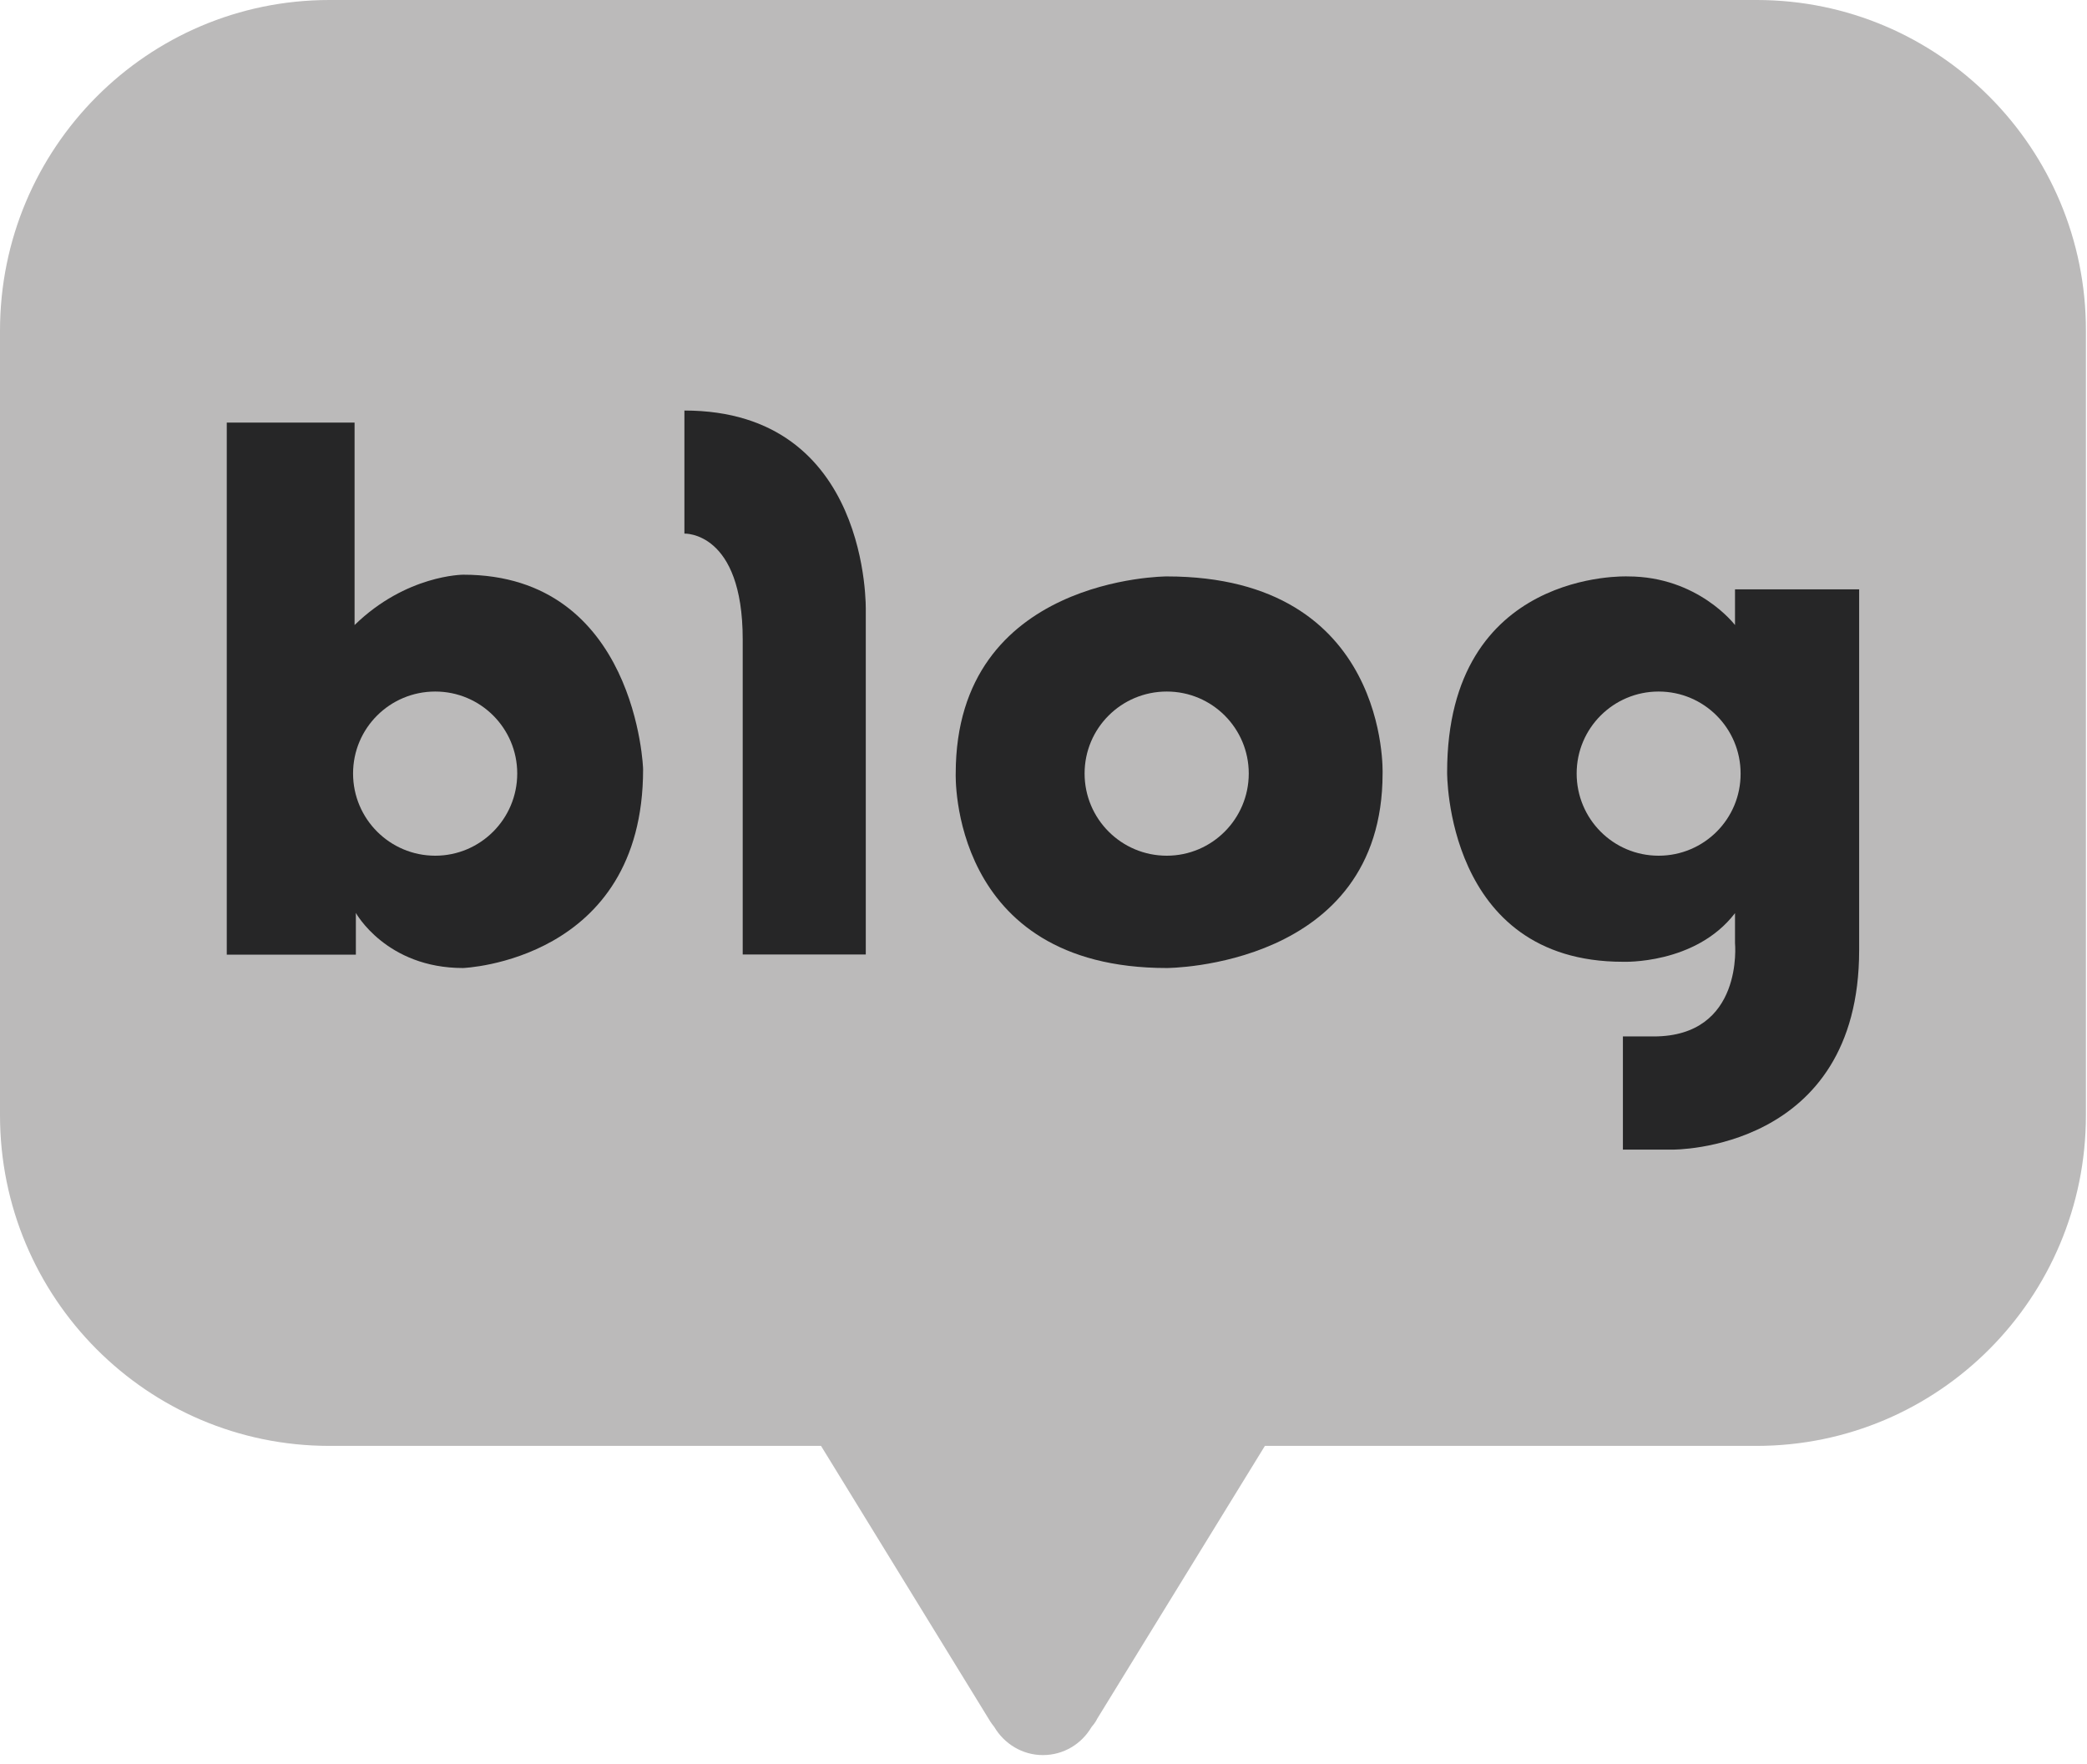 <svg width="97" height="82" viewBox="0 0 97 82" fill="none" xmlns="http://www.w3.org/2000/svg">
<path d="M81.65 0H15.31C6.85 0 0 6.88 0 15.37V51.83C0 60.32 6.85 67.2 15.31 67.2H38.16L45.96 79.9C45.96 79.9 46.04 80.05 46.21 80.26C46.67 81.04 47.51 81.57 48.47 81.57C49.44 81.57 50.27 81.05 50.73 80.27C50.93 80.04 50.99 79.89 50.99 79.89L58.79 67.2H81.64C90.1 67.2 96.95 60.32 96.95 51.83V15.37C96.96 6.88 90.1 0 81.65 0Z" fill="#BBBABA"/>
<path d="M21.53 26.71C21.53 26.71 18.88 26.71 16.48 29.05V19.64H10.54V44.37H16.54V42.43C16.54 42.43 17.95 44.99 21.52 44.99C21.52 44.99 29.89 44.68 29.89 35.76C29.9 35.76 29.59 26.71 21.53 26.71ZM20.23 39.77C18.12 39.77 16.41 38.06 16.41 35.95C16.41 33.84 18.12 32.14 20.23 32.14C22.34 32.14 24.04 33.85 24.04 35.95C24.04 38.06 22.33 39.77 20.23 39.77Z" fill="#262627"/>
<path d="M31.81 19.08V24.8C31.81 24.8 34.52 24.68 34.52 29.72V44.36H40.24V28.38C40.24 28.38 40.48 19.08 31.81 19.08Z" fill="#262627"/>
<path d="M54.23 26.79C54.23 26.79 44.42 26.79 44.42 35.95C44.42 35.95 44.1 44.99 54.23 44.99C54.23 44.99 64.26 44.98 64.26 35.95C64.26 35.95 64.59 26.79 54.23 26.79ZM54.23 39.77C52.12 39.77 50.41 38.06 50.41 35.95C50.41 33.84 52.12 32.14 54.23 32.14C56.34 32.14 58.04 33.85 58.04 35.95C58.04 38.06 56.33 39.77 54.23 39.77Z" fill="#262627"/>
<path d="M80.64 27.39V29.05C80.64 29.05 78.93 26.79 75.66 26.79C75.66 26.79 67.26 26.43 67.26 35.89C67.26 35.89 67.17 44.7 75.43 44.7C75.43 44.7 78.8 44.84 80.64 42.44V43.83C80.64 43.83 81.06 48.17 76.86 48.17H75.43V53.43H77.74C77.74 53.43 86.41 53.52 86.41 44.16V27.39H80.64ZM77.09 39.77C74.98 39.77 73.28 38.06 73.28 35.95C73.28 33.84 74.99 32.14 77.09 32.14C79.2 32.14 80.9 33.85 80.9 35.95C80.91 38.06 79.2 39.77 77.09 39.77Z" fill="#262627"/>
</svg>
